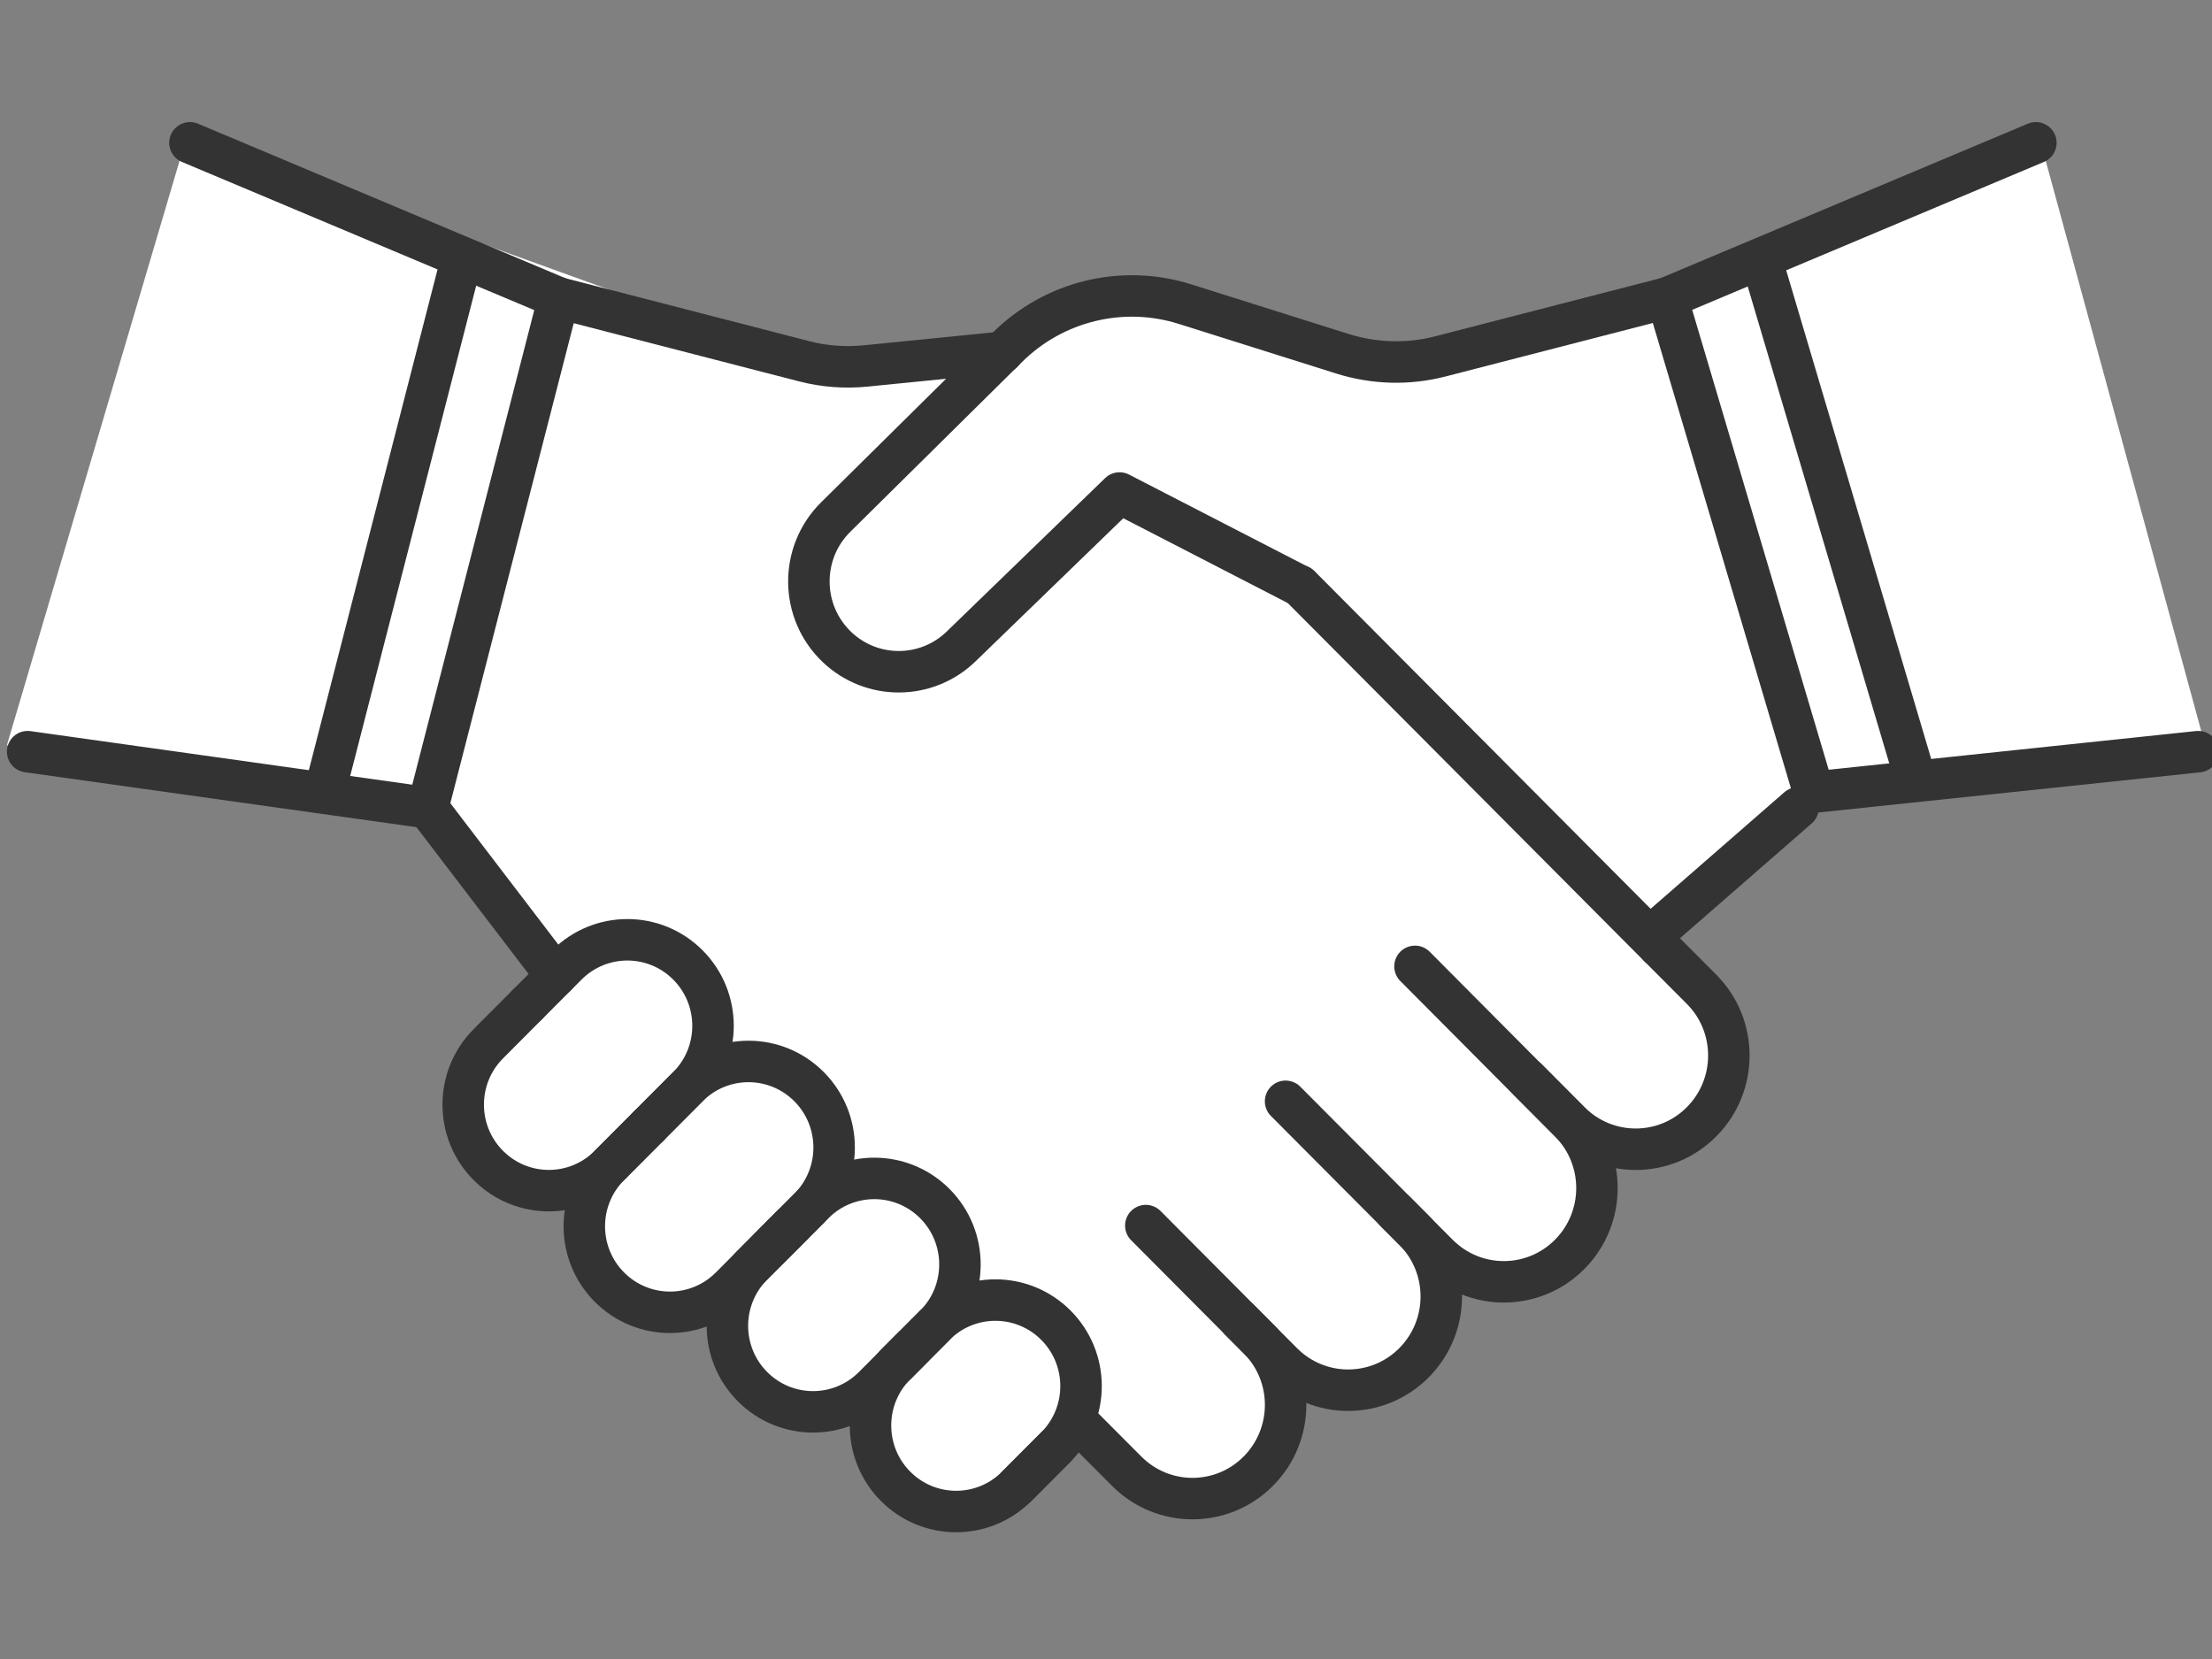 <?xml version="1.0" encoding="UTF-8"?><svg id="b" xmlns="http://www.w3.org/2000/svg" width="160" height="120" xmlns:xlink="http://www.w3.org/1999/xlink" viewBox="0 0 160 120"><rect x="0" y="0" width="160" height="120" fill="#808080" stroke="none"/><defs><style>.e{stroke:#333;stroke-linecap:round;stroke-linejoin:round;stroke-width:3px;}.e,.f{fill:none;}.f,.g{stroke-width:0px;}.h{clip-path:url(#d);}.g{fill:#fff;}</style><clipPath id="d"><rect class="f" width="160" height="120"/></clipPath></defs><g id="c"><g class="h"><polygon class="g" points=".5 53.9 13.5 9.9 60.5 26.9 71.5 25.9 79.5 20.9 85.5 21.9 100.5 25.9 119.5 20.9 147.5 9.9 159.5 53.9 130.5 57.9 120.5 66.9 124.5 74.9 124.5 80.9 115.5 82.9 113.5 90.9 105.5 92.9 101.5 99.9 94.5 100.9 88.5 107.9 84.5 107.9 78.5 103.9 69.5 108.9 63.5 106.9 61.5 100.9 55.5 101.9 51.5 94.9 44.5 93.9 41.5 85.9 35.5 83.9 33.5 76.9 40.5 70.9 30.5 58.9 .5 53.9"/><path class="e" d="M120.58,21.55l-16.4,4.23c-2.32.6-4.75.53-7.04-.18l-11.42-3.6c-4.53-1.43-9.47-.23-12.85,3.12l-12.42,12.28c-2.63,2.6-2.58,6.87.1,9.41h0c2.52,2.39,6.47,2.37,8.97-.05l11.46-11.1,13.02,6.71"/><polyline class="e" points="159 54.37 131.19 57.3 120.58 21.55 147.26 10.33"/><line class="e" x1="130.06" y1="58.43" x2="120.09" y2="67.12"/><path class="e" d="M40.42,21.55l17.74,4.58c1.46.38,2.97.49,4.46.34l9.9-.99"/><polyline class="e" points="2 54.37 30.94 58.43 40.42 21.55 13.74 10.33"/><line class="e" x1="30.94" y1="58.43" x2="40.22" y2="70.58"/><path class="e" d="M119.99,68.46l3.09,3.1c2.63,2.64,2.63,6.93,0,9.58h0c-2.63,2.65-6.9,2.65-9.53,0l-3.09-3.1"/><path class="e" d="M102.35,69.9l11.19,11.25c2.63,2.64,2.63,6.93,0,9.58h0c-2.63,2.65-6.9,2.65-9.53,0l-3.09-3.1"/><path class="e" d="M92.99,79.66l9.29,9.33c2.63,2.64,2.63,6.93,0,9.58h0c-2.63,2.65-6.9,2.65-9.53,0l-3.09-3.1"/><path class="e" d="M82.88,88.65l8.14,8.18c2.63,2.64,2.63,6.93,0,9.58h0c-2.63,2.65-6.9,2.65-9.53,0l-3.09-3.1"/><line class="e" x1="119.99" y1="68.46" x2="94.02" y2="42.37"/><path class="e" d="M38.16,72.65l-2.84,2.85c-2.42,2.43-2.42,6.37,0,8.8h0c2.42,2.43,6.34,2.43,8.76,0l2.84-2.85"/><path class="e" d="M46.92,81.45l-2.84,2.85c-2.42,2.43-2.42,6.37,0,8.8h0c2.42,2.43,6.34,2.43,8.76,0l2.84-2.85"/><path class="e" d="M57.27,88.65l-2.84,2.85c-2.42,2.43-2.42,6.37,0,8.8h0c2.42,2.43,6.34,2.43,8.76,0l2.84-2.85"/><path class="e" d="M67.62,95.86l-2.84,2.85c-2.42,2.43-2.42,6.37,0,8.8h0c2.42,2.43,6.34,2.43,8.76,0l2.84-2.85"/><path class="e" d="M38.16,72.65l2.84-2.85c2.42-2.43,6.34-2.43,8.76,0h0c2.42,2.43,2.42,6.37,0,8.8l-2.84,2.85"/><path class="e" d="M46.92,81.45l2.84-2.85c2.42-2.43,6.34-2.43,8.76,0h0c2.42,2.43,2.42,6.37,0,8.8l-2.84,2.85"/><path class="e" d="M56.02,89.91l2.84-2.85c2.42-2.43,6.34-2.43,8.76,0h0c2.42,2.43,2.42,6.37,0,8.8l-2.84,2.85"/><path class="e" d="M64.78,98.71l2.84-2.85c2.42-2.43,6.34-2.43,8.76,0h0c2.42,2.43,2.42,6.37,0,8.8l-2.84,2.85"/><line class="e" x1="23.66" y1="56.6" x2="33.14" y2="19.71"/><line class="e" x1="138.23" y1="55.25" x2="127.62" y2="19.5"/></g></g></svg>